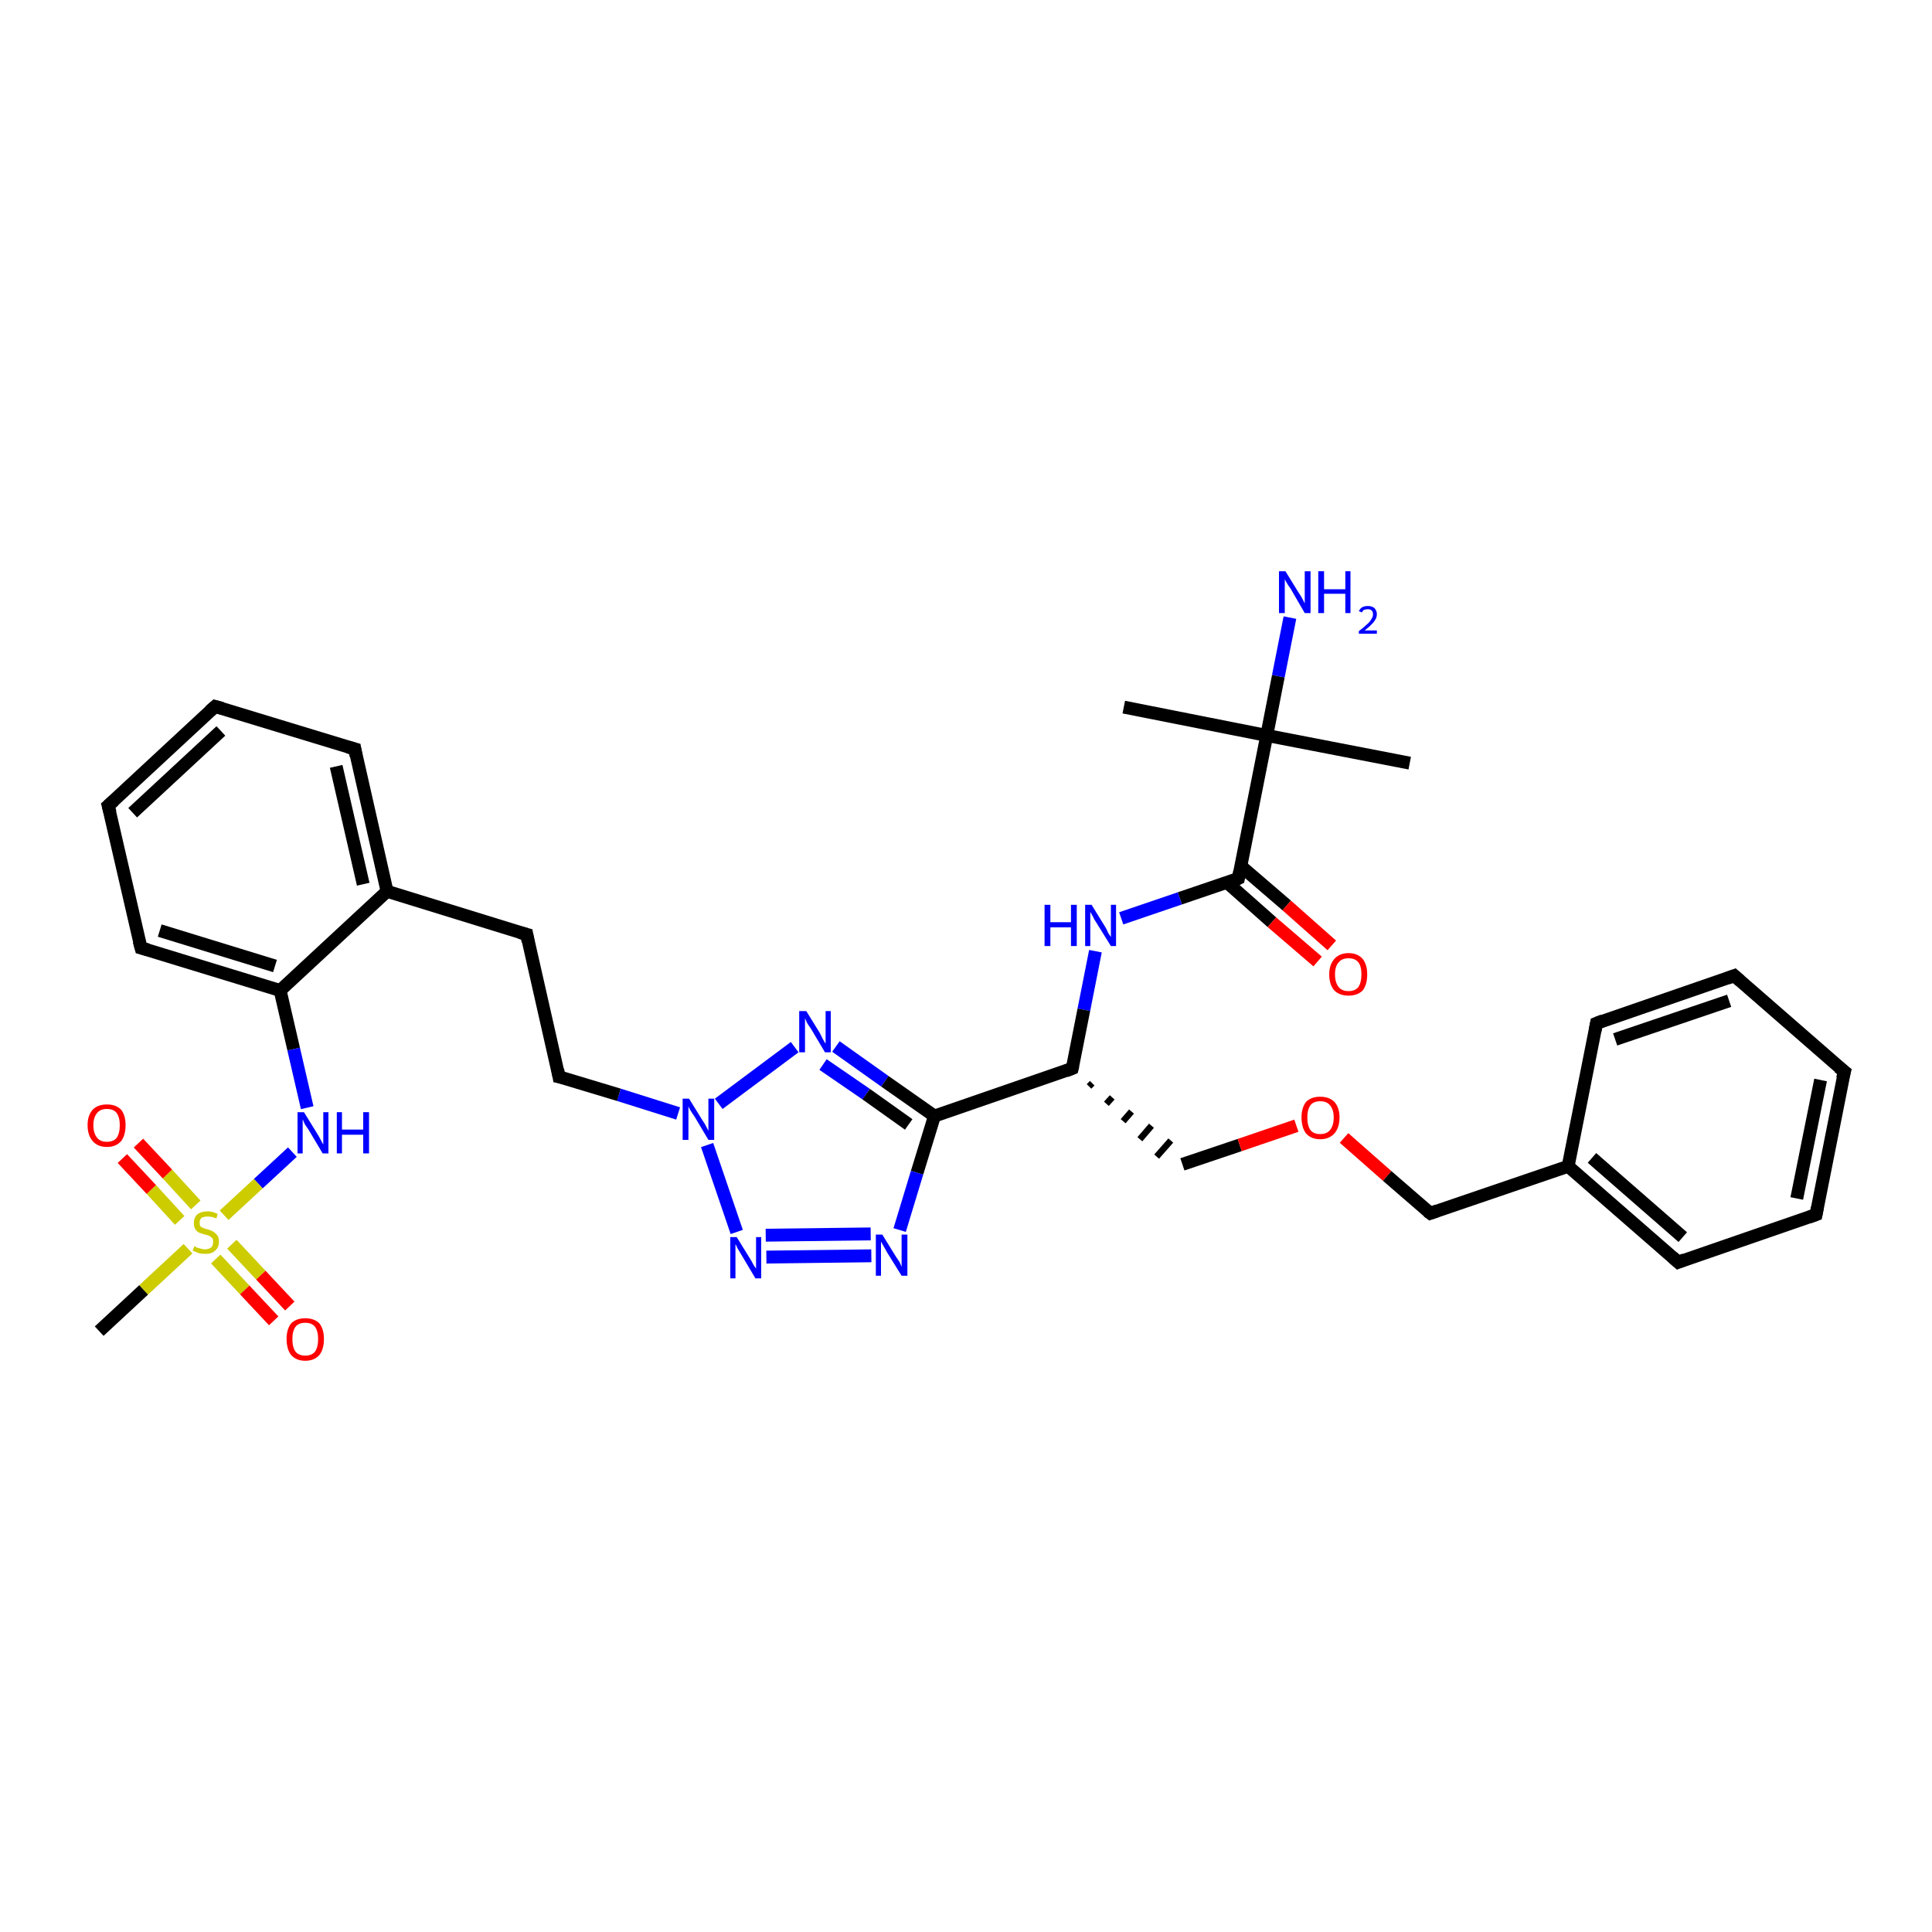 <?xml version='1.0' encoding='iso-8859-1'?>
<svg version='1.1' baseProfile='full'
              xmlns='http://www.w3.org/2000/svg'
                      xmlns:rdkit='http://www.rdkit.org/xml'
                      xmlns:xlink='http://www.w3.org/1999/xlink'
                  xml:space='preserve'
width='300px' height='300px' viewBox='0 0 300 300'>
<!-- END OF HEADER -->
<rect style='opacity:1.0;fill:#FFFFFF;stroke:none' width='300.0' height='300.0' x='0.0' y='0.0'> </rect>
<path class='bond-0 atom-0 atom-1' d='M 174.5,109.8 L 196.7,114.2' style='fill:none;fill-rule:evenodd;stroke:#000000;stroke-width:2.0px;stroke-linecap:butt;stroke-linejoin:miter;stroke-opacity:1' />
<path class='bond-1 atom-1 atom-2' d='M 196.7,114.2 L 218.9,118.5' style='fill:none;fill-rule:evenodd;stroke:#000000;stroke-width:2.0px;stroke-linecap:butt;stroke-linejoin:miter;stroke-opacity:1' />
<path class='bond-2 atom-1 atom-3' d='M 196.7,114.2 L 198.5,105.0' style='fill:none;fill-rule:evenodd;stroke:#000000;stroke-width:2.0px;stroke-linecap:butt;stroke-linejoin:miter;stroke-opacity:1' />
<path class='bond-2 atom-1 atom-3' d='M 198.5,105.0 L 200.3,95.9' style='fill:none;fill-rule:evenodd;stroke:#0000FF;stroke-width:2.0px;stroke-linecap:butt;stroke-linejoin:miter;stroke-opacity:1' />
<path class='bond-3 atom-1 atom-4' d='M 196.7,114.2 L 192.3,136.4' style='fill:none;fill-rule:evenodd;stroke:#000000;stroke-width:2.0px;stroke-linecap:butt;stroke-linejoin:miter;stroke-opacity:1' />
<path class='bond-4 atom-4 atom-5' d='M 190.5,137.0 L 197.5,143.2' style='fill:none;fill-rule:evenodd;stroke:#000000;stroke-width:2.0px;stroke-linecap:butt;stroke-linejoin:miter;stroke-opacity:1' />
<path class='bond-4 atom-4 atom-5' d='M 197.5,143.2 L 204.6,149.3' style='fill:none;fill-rule:evenodd;stroke:#FF0000;stroke-width:2.0px;stroke-linecap:butt;stroke-linejoin:miter;stroke-opacity:1' />
<path class='bond-4 atom-4 atom-5' d='M 192.7,134.5 L 199.8,140.6' style='fill:none;fill-rule:evenodd;stroke:#000000;stroke-width:2.0px;stroke-linecap:butt;stroke-linejoin:miter;stroke-opacity:1' />
<path class='bond-4 atom-4 atom-5' d='M 199.8,140.6 L 206.8,146.8' style='fill:none;fill-rule:evenodd;stroke:#FF0000;stroke-width:2.0px;stroke-linecap:butt;stroke-linejoin:miter;stroke-opacity:1' />
<path class='bond-5 atom-4 atom-6' d='M 192.3,136.4 L 183.2,139.5' style='fill:none;fill-rule:evenodd;stroke:#000000;stroke-width:2.0px;stroke-linecap:butt;stroke-linejoin:miter;stroke-opacity:1' />
<path class='bond-5 atom-4 atom-6' d='M 183.2,139.5 L 174.1,142.6' style='fill:none;fill-rule:evenodd;stroke:#0000FF;stroke-width:2.0px;stroke-linecap:butt;stroke-linejoin:miter;stroke-opacity:1' />
<path class='bond-6 atom-6 atom-7' d='M 170.1,147.7 L 168.3,156.8' style='fill:none;fill-rule:evenodd;stroke:#0000FF;stroke-width:2.0px;stroke-linecap:butt;stroke-linejoin:miter;stroke-opacity:1' />
<path class='bond-6 atom-6 atom-7' d='M 168.3,156.8 L 166.5,165.9' style='fill:none;fill-rule:evenodd;stroke:#000000;stroke-width:2.0px;stroke-linecap:butt;stroke-linejoin:miter;stroke-opacity:1' />
<path class='bond-7 atom-7 atom-8' d='M 169.1,168.7 L 169.6,168.2' style='fill:none;fill-rule:evenodd;stroke:#000000;stroke-width:1.0px;stroke-linecap:butt;stroke-linejoin:miter;stroke-opacity:1' />
<path class='bond-7 atom-7 atom-8' d='M 171.8,171.4 L 172.7,170.4' style='fill:none;fill-rule:evenodd;stroke:#000000;stroke-width:1.0px;stroke-linecap:butt;stroke-linejoin:miter;stroke-opacity:1' />
<path class='bond-7 atom-7 atom-8' d='M 174.4,174.1 L 175.7,172.6' style='fill:none;fill-rule:evenodd;stroke:#000000;stroke-width:1.0px;stroke-linecap:butt;stroke-linejoin:miter;stroke-opacity:1' />
<path class='bond-7 atom-7 atom-8' d='M 177.0,176.9 L 178.8,174.8' style='fill:none;fill-rule:evenodd;stroke:#000000;stroke-width:1.0px;stroke-linecap:butt;stroke-linejoin:miter;stroke-opacity:1' />
<path class='bond-7 atom-7 atom-8' d='M 179.6,179.6 L 181.8,177.1' style='fill:none;fill-rule:evenodd;stroke:#000000;stroke-width:1.0px;stroke-linecap:butt;stroke-linejoin:miter;stroke-opacity:1' />
<path class='bond-8 atom-8 atom-9' d='M 183.6,180.8 L 192.5,177.8' style='fill:none;fill-rule:evenodd;stroke:#000000;stroke-width:2.0px;stroke-linecap:butt;stroke-linejoin:miter;stroke-opacity:1' />
<path class='bond-8 atom-8 atom-9' d='M 192.5,177.8 L 201.3,174.8' style='fill:none;fill-rule:evenodd;stroke:#FF0000;stroke-width:2.0px;stroke-linecap:butt;stroke-linejoin:miter;stroke-opacity:1' />
<path class='bond-9 atom-9 atom-10' d='M 208.7,176.7 L 215.4,182.6' style='fill:none;fill-rule:evenodd;stroke:#FF0000;stroke-width:2.0px;stroke-linecap:butt;stroke-linejoin:miter;stroke-opacity:1' />
<path class='bond-9 atom-9 atom-10' d='M 215.4,182.6 L 222.1,188.4' style='fill:none;fill-rule:evenodd;stroke:#000000;stroke-width:2.0px;stroke-linecap:butt;stroke-linejoin:miter;stroke-opacity:1' />
<path class='bond-10 atom-10 atom-11' d='M 222.1,188.4 L 243.5,181.1' style='fill:none;fill-rule:evenodd;stroke:#000000;stroke-width:2.0px;stroke-linecap:butt;stroke-linejoin:miter;stroke-opacity:1' />
<path class='bond-11 atom-11 atom-12' d='M 243.5,181.1 L 260.6,196.0' style='fill:none;fill-rule:evenodd;stroke:#000000;stroke-width:2.0px;stroke-linecap:butt;stroke-linejoin:miter;stroke-opacity:1' />
<path class='bond-11 atom-11 atom-12' d='M 247.2,179.8 L 261.3,192.1' style='fill:none;fill-rule:evenodd;stroke:#000000;stroke-width:2.0px;stroke-linecap:butt;stroke-linejoin:miter;stroke-opacity:1' />
<path class='bond-12 atom-12 atom-13' d='M 260.6,196.0 L 282.0,188.6' style='fill:none;fill-rule:evenodd;stroke:#000000;stroke-width:2.0px;stroke-linecap:butt;stroke-linejoin:miter;stroke-opacity:1' />
<path class='bond-13 atom-13 atom-14' d='M 282.0,188.6 L 286.4,166.4' style='fill:none;fill-rule:evenodd;stroke:#000000;stroke-width:2.0px;stroke-linecap:butt;stroke-linejoin:miter;stroke-opacity:1' />
<path class='bond-13 atom-13 atom-14' d='M 279.0,186.1 L 282.7,167.7' style='fill:none;fill-rule:evenodd;stroke:#000000;stroke-width:2.0px;stroke-linecap:butt;stroke-linejoin:miter;stroke-opacity:1' />
<path class='bond-14 atom-14 atom-15' d='M 286.4,166.4 L 269.3,151.5' style='fill:none;fill-rule:evenodd;stroke:#000000;stroke-width:2.0px;stroke-linecap:butt;stroke-linejoin:miter;stroke-opacity:1' />
<path class='bond-15 atom-15 atom-16' d='M 269.3,151.5 L 247.9,158.9' style='fill:none;fill-rule:evenodd;stroke:#000000;stroke-width:2.0px;stroke-linecap:butt;stroke-linejoin:miter;stroke-opacity:1' />
<path class='bond-15 atom-15 atom-16' d='M 268.5,155.4 L 250.8,161.4' style='fill:none;fill-rule:evenodd;stroke:#000000;stroke-width:2.0px;stroke-linecap:butt;stroke-linejoin:miter;stroke-opacity:1' />
<path class='bond-16 atom-7 atom-17' d='M 166.5,165.9 L 145.1,173.3' style='fill:none;fill-rule:evenodd;stroke:#000000;stroke-width:2.0px;stroke-linecap:butt;stroke-linejoin:miter;stroke-opacity:1' />
<path class='bond-17 atom-17 atom-18' d='M 145.1,173.3 L 142.4,182.1' style='fill:none;fill-rule:evenodd;stroke:#000000;stroke-width:2.0px;stroke-linecap:butt;stroke-linejoin:miter;stroke-opacity:1' />
<path class='bond-17 atom-17 atom-18' d='M 142.4,182.1 L 139.7,191.0' style='fill:none;fill-rule:evenodd;stroke:#0000FF;stroke-width:2.0px;stroke-linecap:butt;stroke-linejoin:miter;stroke-opacity:1' />
<path class='bond-18 atom-18 atom-19' d='M 135.3,195.0 L 119.0,195.2' style='fill:none;fill-rule:evenodd;stroke:#0000FF;stroke-width:2.0px;stroke-linecap:butt;stroke-linejoin:miter;stroke-opacity:1' />
<path class='bond-18 atom-18 atom-19' d='M 135.2,191.6 L 118.9,191.8' style='fill:none;fill-rule:evenodd;stroke:#0000FF;stroke-width:2.0px;stroke-linecap:butt;stroke-linejoin:miter;stroke-opacity:1' />
<path class='bond-19 atom-19 atom-20' d='M 114.4,191.3 L 109.8,177.8' style='fill:none;fill-rule:evenodd;stroke:#0000FF;stroke-width:2.0px;stroke-linecap:butt;stroke-linejoin:miter;stroke-opacity:1' />
<path class='bond-20 atom-20 atom-21' d='M 105.3,172.9 L 96.1,170.0' style='fill:none;fill-rule:evenodd;stroke:#0000FF;stroke-width:2.0px;stroke-linecap:butt;stroke-linejoin:miter;stroke-opacity:1' />
<path class='bond-20 atom-20 atom-21' d='M 96.1,170.0 L 86.8,167.2' style='fill:none;fill-rule:evenodd;stroke:#000000;stroke-width:2.0px;stroke-linecap:butt;stroke-linejoin:miter;stroke-opacity:1' />
<path class='bond-21 atom-21 atom-22' d='M 86.8,167.2 L 81.8,145.1' style='fill:none;fill-rule:evenodd;stroke:#000000;stroke-width:2.0px;stroke-linecap:butt;stroke-linejoin:miter;stroke-opacity:1' />
<path class='bond-22 atom-22 atom-23' d='M 81.8,145.1 L 60.1,138.4' style='fill:none;fill-rule:evenodd;stroke:#000000;stroke-width:2.0px;stroke-linecap:butt;stroke-linejoin:miter;stroke-opacity:1' />
<path class='bond-23 atom-23 atom-24' d='M 60.1,138.4 L 55.1,116.3' style='fill:none;fill-rule:evenodd;stroke:#000000;stroke-width:2.0px;stroke-linecap:butt;stroke-linejoin:miter;stroke-opacity:1' />
<path class='bond-23 atom-23 atom-24' d='M 56.4,137.3 L 52.2,119.0' style='fill:none;fill-rule:evenodd;stroke:#000000;stroke-width:2.0px;stroke-linecap:butt;stroke-linejoin:miter;stroke-opacity:1' />
<path class='bond-24 atom-24 atom-25' d='M 55.1,116.3 L 33.4,109.7' style='fill:none;fill-rule:evenodd;stroke:#000000;stroke-width:2.0px;stroke-linecap:butt;stroke-linejoin:miter;stroke-opacity:1' />
<path class='bond-25 atom-25 atom-26' d='M 33.4,109.7 L 16.8,125.1' style='fill:none;fill-rule:evenodd;stroke:#000000;stroke-width:2.0px;stroke-linecap:butt;stroke-linejoin:miter;stroke-opacity:1' />
<path class='bond-25 atom-25 atom-26' d='M 34.3,113.5 L 20.6,126.2' style='fill:none;fill-rule:evenodd;stroke:#000000;stroke-width:2.0px;stroke-linecap:butt;stroke-linejoin:miter;stroke-opacity:1' />
<path class='bond-26 atom-26 atom-27' d='M 16.8,125.1 L 21.9,147.2' style='fill:none;fill-rule:evenodd;stroke:#000000;stroke-width:2.0px;stroke-linecap:butt;stroke-linejoin:miter;stroke-opacity:1' />
<path class='bond-27 atom-27 atom-28' d='M 21.9,147.2 L 43.5,153.8' style='fill:none;fill-rule:evenodd;stroke:#000000;stroke-width:2.0px;stroke-linecap:butt;stroke-linejoin:miter;stroke-opacity:1' />
<path class='bond-27 atom-27 atom-28' d='M 24.8,144.5 L 42.7,150.0' style='fill:none;fill-rule:evenodd;stroke:#000000;stroke-width:2.0px;stroke-linecap:butt;stroke-linejoin:miter;stroke-opacity:1' />
<path class='bond-28 atom-28 atom-29' d='M 43.5,153.8 L 45.6,162.9' style='fill:none;fill-rule:evenodd;stroke:#000000;stroke-width:2.0px;stroke-linecap:butt;stroke-linejoin:miter;stroke-opacity:1' />
<path class='bond-28 atom-28 atom-29' d='M 45.6,162.9 L 47.7,172.0' style='fill:none;fill-rule:evenodd;stroke:#0000FF;stroke-width:2.0px;stroke-linecap:butt;stroke-linejoin:miter;stroke-opacity:1' />
<path class='bond-29 atom-29 atom-30' d='M 45.4,178.9 L 40.1,183.8' style='fill:none;fill-rule:evenodd;stroke:#0000FF;stroke-width:2.0px;stroke-linecap:butt;stroke-linejoin:miter;stroke-opacity:1' />
<path class='bond-29 atom-29 atom-30' d='M 40.1,183.8 L 34.8,188.7' style='fill:none;fill-rule:evenodd;stroke:#CCCC00;stroke-width:2.0px;stroke-linecap:butt;stroke-linejoin:miter;stroke-opacity:1' />
<path class='bond-30 atom-30 atom-31' d='M 29.2,193.9 L 22.3,200.3' style='fill:none;fill-rule:evenodd;stroke:#CCCC00;stroke-width:2.0px;stroke-linecap:butt;stroke-linejoin:miter;stroke-opacity:1' />
<path class='bond-30 atom-30 atom-31' d='M 22.3,200.3 L 15.4,206.7' style='fill:none;fill-rule:evenodd;stroke:#000000;stroke-width:2.0px;stroke-linecap:butt;stroke-linejoin:miter;stroke-opacity:1' />
<path class='bond-31 atom-30 atom-32' d='M 30.4,187.1 L 26.0,182.3' style='fill:none;fill-rule:evenodd;stroke:#CCCC00;stroke-width:2.0px;stroke-linecap:butt;stroke-linejoin:miter;stroke-opacity:1' />
<path class='bond-31 atom-30 atom-32' d='M 26.0,182.3 L 21.5,177.5' style='fill:none;fill-rule:evenodd;stroke:#FF0000;stroke-width:2.0px;stroke-linecap:butt;stroke-linejoin:miter;stroke-opacity:1' />
<path class='bond-31 atom-30 atom-32' d='M 27.9,189.5 L 23.5,184.7' style='fill:none;fill-rule:evenodd;stroke:#CCCC00;stroke-width:2.0px;stroke-linecap:butt;stroke-linejoin:miter;stroke-opacity:1' />
<path class='bond-31 atom-30 atom-32' d='M 23.5,184.7 L 19.0,179.9' style='fill:none;fill-rule:evenodd;stroke:#FF0000;stroke-width:2.0px;stroke-linecap:butt;stroke-linejoin:miter;stroke-opacity:1' />
<path class='bond-32 atom-30 atom-33' d='M 33.5,195.5 L 38.0,200.3' style='fill:none;fill-rule:evenodd;stroke:#CCCC00;stroke-width:2.0px;stroke-linecap:butt;stroke-linejoin:miter;stroke-opacity:1' />
<path class='bond-32 atom-30 atom-33' d='M 38.0,200.3 L 42.5,205.1' style='fill:none;fill-rule:evenodd;stroke:#FF0000;stroke-width:2.0px;stroke-linecap:butt;stroke-linejoin:miter;stroke-opacity:1' />
<path class='bond-32 atom-30 atom-33' d='M 36.0,193.2 L 40.5,198.0' style='fill:none;fill-rule:evenodd;stroke:#CCCC00;stroke-width:2.0px;stroke-linecap:butt;stroke-linejoin:miter;stroke-opacity:1' />
<path class='bond-32 atom-30 atom-33' d='M 40.5,198.0 L 45.0,202.8' style='fill:none;fill-rule:evenodd;stroke:#FF0000;stroke-width:2.0px;stroke-linecap:butt;stroke-linejoin:miter;stroke-opacity:1' />
<path class='bond-33 atom-20 atom-34' d='M 111.6,171.4 L 123.4,162.6' style='fill:none;fill-rule:evenodd;stroke:#0000FF;stroke-width:2.0px;stroke-linecap:butt;stroke-linejoin:miter;stroke-opacity:1' />
<path class='bond-34 atom-16 atom-11' d='M 247.9,158.9 L 243.5,181.1' style='fill:none;fill-rule:evenodd;stroke:#000000;stroke-width:2.0px;stroke-linecap:butt;stroke-linejoin:miter;stroke-opacity:1' />
<path class='bond-35 atom-34 atom-17' d='M 129.8,162.5 L 137.4,167.9' style='fill:none;fill-rule:evenodd;stroke:#0000FF;stroke-width:2.0px;stroke-linecap:butt;stroke-linejoin:miter;stroke-opacity:1' />
<path class='bond-35 atom-34 atom-17' d='M 137.4,167.9 L 145.1,173.3' style='fill:none;fill-rule:evenodd;stroke:#000000;stroke-width:2.0px;stroke-linecap:butt;stroke-linejoin:miter;stroke-opacity:1' />
<path class='bond-35 atom-34 atom-17' d='M 127.8,165.3 L 134.5,169.9' style='fill:none;fill-rule:evenodd;stroke:#0000FF;stroke-width:2.0px;stroke-linecap:butt;stroke-linejoin:miter;stroke-opacity:1' />
<path class='bond-35 atom-34 atom-17' d='M 134.5,169.9 L 141.1,174.6' style='fill:none;fill-rule:evenodd;stroke:#000000;stroke-width:2.0px;stroke-linecap:butt;stroke-linejoin:miter;stroke-opacity:1' />
<path class='bond-36 atom-28 atom-23' d='M 43.5,153.8 L 60.1,138.4' style='fill:none;fill-rule:evenodd;stroke:#000000;stroke-width:2.0px;stroke-linecap:butt;stroke-linejoin:miter;stroke-opacity:1' />
<path d='M 192.5,135.3 L 192.3,136.4 L 191.9,136.6' style='fill:none;stroke:#000000;stroke-width:2.0px;stroke-linecap:butt;stroke-linejoin:miter;stroke-opacity:1;' />
<path d='M 166.6,165.5 L 166.5,165.9 L 165.5,166.3' style='fill:none;stroke:#000000;stroke-width:2.0px;stroke-linecap:butt;stroke-linejoin:miter;stroke-opacity:1;' />
<path d='M 221.7,188.1 L 222.1,188.4 L 223.2,188.0' style='fill:none;stroke:#000000;stroke-width:2.0px;stroke-linecap:butt;stroke-linejoin:miter;stroke-opacity:1;' />
<path d='M 259.7,195.2 L 260.6,196.0 L 261.6,195.6' style='fill:none;stroke:#000000;stroke-width:2.0px;stroke-linecap:butt;stroke-linejoin:miter;stroke-opacity:1;' />
<path d='M 280.9,189.0 L 282.0,188.6 L 282.2,187.5' style='fill:none;stroke:#000000;stroke-width:2.0px;stroke-linecap:butt;stroke-linejoin:miter;stroke-opacity:1;' />
<path d='M 286.1,167.5 L 286.4,166.4 L 285.5,165.7' style='fill:none;stroke:#000000;stroke-width:2.0px;stroke-linecap:butt;stroke-linejoin:miter;stroke-opacity:1;' />
<path d='M 270.2,152.3 L 269.3,151.5 L 268.2,151.9' style='fill:none;stroke:#000000;stroke-width:2.0px;stroke-linecap:butt;stroke-linejoin:miter;stroke-opacity:1;' />
<path d='M 248.9,158.5 L 247.9,158.9 L 247.7,160.0' style='fill:none;stroke:#000000;stroke-width:2.0px;stroke-linecap:butt;stroke-linejoin:miter;stroke-opacity:1;' />
<path d='M 87.3,167.3 L 86.8,167.2 L 86.6,166.1' style='fill:none;stroke:#000000;stroke-width:2.0px;stroke-linecap:butt;stroke-linejoin:miter;stroke-opacity:1;' />
<path d='M 82.0,146.2 L 81.8,145.1 L 80.7,144.8' style='fill:none;stroke:#000000;stroke-width:2.0px;stroke-linecap:butt;stroke-linejoin:miter;stroke-opacity:1;' />
<path d='M 55.3,117.4 L 55.1,116.3 L 54.0,116.0' style='fill:none;stroke:#000000;stroke-width:2.0px;stroke-linecap:butt;stroke-linejoin:miter;stroke-opacity:1;' />
<path d='M 34.5,110.0 L 33.4,109.7 L 32.6,110.4' style='fill:none;stroke:#000000;stroke-width:2.0px;stroke-linecap:butt;stroke-linejoin:miter;stroke-opacity:1;' />
<path d='M 17.7,124.3 L 16.8,125.1 L 17.1,126.2' style='fill:none;stroke:#000000;stroke-width:2.0px;stroke-linecap:butt;stroke-linejoin:miter;stroke-opacity:1;' />
<path d='M 21.6,146.1 L 21.9,147.2 L 23.0,147.5' style='fill:none;stroke:#000000;stroke-width:2.0px;stroke-linecap:butt;stroke-linejoin:miter;stroke-opacity:1;' />
<path class='atom-3' d='M 199.6 88.7
L 201.7 92.1
Q 202.0 92.5, 202.3 93.1
Q 202.6 93.7, 202.6 93.7
L 202.6 88.7
L 203.5 88.7
L 203.5 95.2
L 202.6 95.2
L 200.4 91.4
Q 200.1 91.0, 199.8 90.5
Q 199.5 90.0, 199.5 89.9
L 199.5 95.2
L 198.6 95.2
L 198.6 88.7
L 199.6 88.7
' fill='#0000FF'/>
<path class='atom-3' d='M 204.7 88.7
L 205.6 88.7
L 205.6 91.5
L 208.9 91.5
L 208.9 88.7
L 209.7 88.7
L 209.7 95.2
L 208.9 95.2
L 208.9 92.2
L 205.6 92.2
L 205.6 95.2
L 204.7 95.2
L 204.7 88.7
' fill='#0000FF'/>
<path class='atom-3' d='M 211.0 94.9
Q 211.2 94.5, 211.5 94.3
Q 211.9 94.1, 212.4 94.1
Q 213.0 94.1, 213.4 94.4
Q 213.8 94.8, 213.8 95.4
Q 213.8 96.0, 213.3 96.6
Q 212.8 97.2, 211.9 97.9
L 213.8 97.9
L 213.8 98.4
L 211.0 98.4
L 211.0 98.0
Q 211.8 97.4, 212.2 97.0
Q 212.7 96.6, 212.9 96.2
Q 213.2 95.8, 213.2 95.4
Q 213.2 95.0, 213.0 94.8
Q 212.8 94.6, 212.4 94.6
Q 212.1 94.6, 211.8 94.7
Q 211.6 94.8, 211.5 95.1
L 211.0 94.9
' fill='#0000FF'/>
<path class='atom-5' d='M 206.4 151.3
Q 206.4 149.8, 207.2 148.9
Q 208.0 148.0, 209.4 148.0
Q 210.8 148.0, 211.6 148.9
Q 212.3 149.8, 212.3 151.3
Q 212.3 152.9, 211.6 153.8
Q 210.8 154.6, 209.4 154.6
Q 208.0 154.6, 207.2 153.8
Q 206.4 152.9, 206.4 151.3
M 209.4 153.9
Q 210.4 153.9, 210.9 153.3
Q 211.4 152.6, 211.4 151.3
Q 211.4 150.0, 210.9 149.4
Q 210.4 148.8, 209.4 148.8
Q 208.4 148.8, 207.9 149.4
Q 207.3 150.0, 207.3 151.3
Q 207.3 152.6, 207.9 153.3
Q 208.4 153.9, 209.4 153.9
' fill='#FF0000'/>
<path class='atom-6' d='M 162.2 140.5
L 163.1 140.5
L 163.1 143.2
L 166.3 143.2
L 166.3 140.5
L 167.2 140.5
L 167.2 146.9
L 166.3 146.9
L 166.3 144.0
L 163.1 144.0
L 163.1 146.9
L 162.2 146.9
L 162.2 140.5
' fill='#0000FF'/>
<path class='atom-6' d='M 169.5 140.5
L 171.6 143.9
Q 171.8 144.2, 172.1 144.9
Q 172.5 145.5, 172.5 145.5
L 172.5 140.5
L 173.3 140.5
L 173.3 146.9
L 172.5 146.9
L 170.2 143.2
Q 169.9 142.8, 169.7 142.3
Q 169.4 141.8, 169.3 141.6
L 169.3 146.9
L 168.5 146.9
L 168.5 140.5
L 169.5 140.5
' fill='#0000FF'/>
<path class='atom-9' d='M 202.1 173.5
Q 202.1 172.0, 202.8 171.1
Q 203.6 170.3, 205.0 170.3
Q 206.4 170.3, 207.2 171.1
Q 208.0 172.0, 208.0 173.5
Q 208.0 175.1, 207.2 176.0
Q 206.4 176.9, 205.0 176.9
Q 203.6 176.9, 202.8 176.0
Q 202.1 175.1, 202.1 173.5
M 205.0 176.1
Q 206.0 176.1, 206.5 175.5
Q 207.1 174.8, 207.1 173.5
Q 207.1 172.3, 206.5 171.6
Q 206.0 171.0, 205.0 171.0
Q 204.0 171.0, 203.5 171.6
Q 203.0 172.3, 203.0 173.5
Q 203.0 174.8, 203.5 175.5
Q 204.0 176.1, 205.0 176.1
' fill='#FF0000'/>
<path class='atom-18' d='M 137.0 191.7
L 139.1 195.1
Q 139.3 195.4, 139.7 196.0
Q 140.0 196.7, 140.0 196.7
L 140.0 191.7
L 140.9 191.7
L 140.9 198.1
L 140.0 198.1
L 137.7 194.4
Q 137.5 194.0, 137.2 193.5
Q 136.9 193.0, 136.8 192.8
L 136.8 198.1
L 136.0 198.1
L 136.0 191.7
L 137.0 191.7
' fill='#0000FF'/>
<path class='atom-19' d='M 114.4 192.1
L 116.5 195.5
Q 116.7 195.8, 117.0 196.4
Q 117.4 197.0, 117.4 197.0
L 117.4 192.1
L 118.2 192.1
L 118.2 198.5
L 117.3 198.5
L 115.1 194.8
Q 114.8 194.3, 114.5 193.8
Q 114.3 193.3, 114.2 193.2
L 114.2 198.5
L 113.4 198.5
L 113.4 192.1
L 114.4 192.1
' fill='#0000FF'/>
<path class='atom-20' d='M 107.0 170.6
L 109.1 174.0
Q 109.4 174.4, 109.7 175.0
Q 110.0 175.6, 110.0 175.6
L 110.0 170.6
L 110.9 170.6
L 110.9 177.0
L 110.0 177.0
L 107.8 173.3
Q 107.5 172.9, 107.2 172.4
Q 106.9 171.9, 106.9 171.7
L 106.9 177.0
L 106.0 177.0
L 106.0 170.6
L 107.0 170.6
' fill='#0000FF'/>
<path class='atom-29' d='M 47.2 172.7
L 49.3 176.1
Q 49.5 176.4, 49.8 177.0
Q 50.1 177.6, 50.2 177.7
L 50.2 172.7
L 51.0 172.7
L 51.0 179.1
L 50.1 179.1
L 47.9 175.4
Q 47.6 175.0, 47.3 174.5
Q 47.1 174.0, 47.0 173.8
L 47.0 179.1
L 46.2 179.1
L 46.2 172.7
L 47.2 172.7
' fill='#0000FF'/>
<path class='atom-29' d='M 52.3 172.7
L 53.1 172.7
L 53.1 175.4
L 56.4 175.4
L 56.4 172.7
L 57.3 172.7
L 57.3 179.1
L 56.4 179.1
L 56.4 176.2
L 53.1 176.2
L 53.1 179.1
L 52.3 179.1
L 52.3 172.7
' fill='#0000FF'/>
<path class='atom-30' d='M 30.2 193.5
Q 30.3 193.5, 30.5 193.7
Q 30.8 193.8, 31.2 193.9
Q 31.5 194.0, 31.8 194.0
Q 32.4 194.0, 32.8 193.7
Q 33.1 193.4, 33.1 192.8
Q 33.1 192.5, 33.0 192.3
Q 32.8 192.1, 32.5 191.9
Q 32.3 191.8, 31.8 191.7
Q 31.2 191.5, 30.9 191.4
Q 30.5 191.2, 30.3 190.8
Q 30.1 190.5, 30.1 189.9
Q 30.1 189.1, 30.6 188.6
Q 31.2 188.1, 32.3 188.1
Q 33.0 188.1, 33.8 188.5
L 33.6 189.2
Q 32.9 188.9, 32.3 188.9
Q 31.7 188.9, 31.3 189.1
Q 31.0 189.4, 31.0 189.8
Q 31.0 190.2, 31.1 190.4
Q 31.3 190.6, 31.6 190.7
Q 31.8 190.8, 32.3 190.9
Q 32.9 191.1, 33.2 191.3
Q 33.5 191.5, 33.8 191.9
Q 34.0 192.2, 34.0 192.8
Q 34.0 193.7, 33.4 194.2
Q 32.9 194.7, 31.9 194.7
Q 31.3 194.7, 30.9 194.6
Q 30.4 194.4, 29.9 194.2
L 30.2 193.5
' fill='#CCCC00'/>
<path class='atom-32' d='M 13.6 174.7
Q 13.6 173.2, 14.4 172.3
Q 15.2 171.5, 16.6 171.5
Q 18.0 171.5, 18.8 172.3
Q 19.5 173.2, 19.5 174.7
Q 19.5 176.3, 18.8 177.2
Q 18.0 178.1, 16.6 178.1
Q 15.2 178.1, 14.4 177.2
Q 13.6 176.3, 13.6 174.7
M 16.6 177.3
Q 17.6 177.3, 18.1 176.7
Q 18.6 176.0, 18.6 174.7
Q 18.6 173.5, 18.1 172.8
Q 17.6 172.2, 16.6 172.2
Q 15.6 172.2, 15.1 172.8
Q 14.5 173.5, 14.5 174.7
Q 14.5 176.0, 15.1 176.7
Q 15.6 177.3, 16.6 177.3
' fill='#FF0000'/>
<path class='atom-33' d='M 44.5 207.9
Q 44.5 206.4, 45.2 205.5
Q 46.0 204.7, 47.4 204.7
Q 48.8 204.7, 49.6 205.5
Q 50.3 206.4, 50.3 207.9
Q 50.3 209.5, 49.6 210.4
Q 48.8 211.3, 47.4 211.3
Q 46.0 211.3, 45.2 210.4
Q 44.5 209.5, 44.5 207.9
M 47.4 210.5
Q 48.4 210.5, 48.9 209.9
Q 49.4 209.2, 49.4 207.9
Q 49.4 206.7, 48.9 206.0
Q 48.4 205.4, 47.4 205.4
Q 46.4 205.4, 45.9 206.0
Q 45.4 206.7, 45.4 207.9
Q 45.4 209.2, 45.9 209.9
Q 46.4 210.5, 47.4 210.5
' fill='#FF0000'/>
<path class='atom-34' d='M 125.2 157.0
L 127.3 160.4
Q 127.5 160.8, 127.8 161.4
Q 128.1 162.0, 128.2 162.0
L 128.2 157.0
L 129.0 157.0
L 129.0 163.4
L 128.1 163.4
L 125.9 159.7
Q 125.6 159.3, 125.3 158.8
Q 125.1 158.3, 125.0 158.1
L 125.0 163.4
L 124.1 163.4
L 124.1 157.0
L 125.2 157.0
' fill='#0000FF'/>
</svg>

